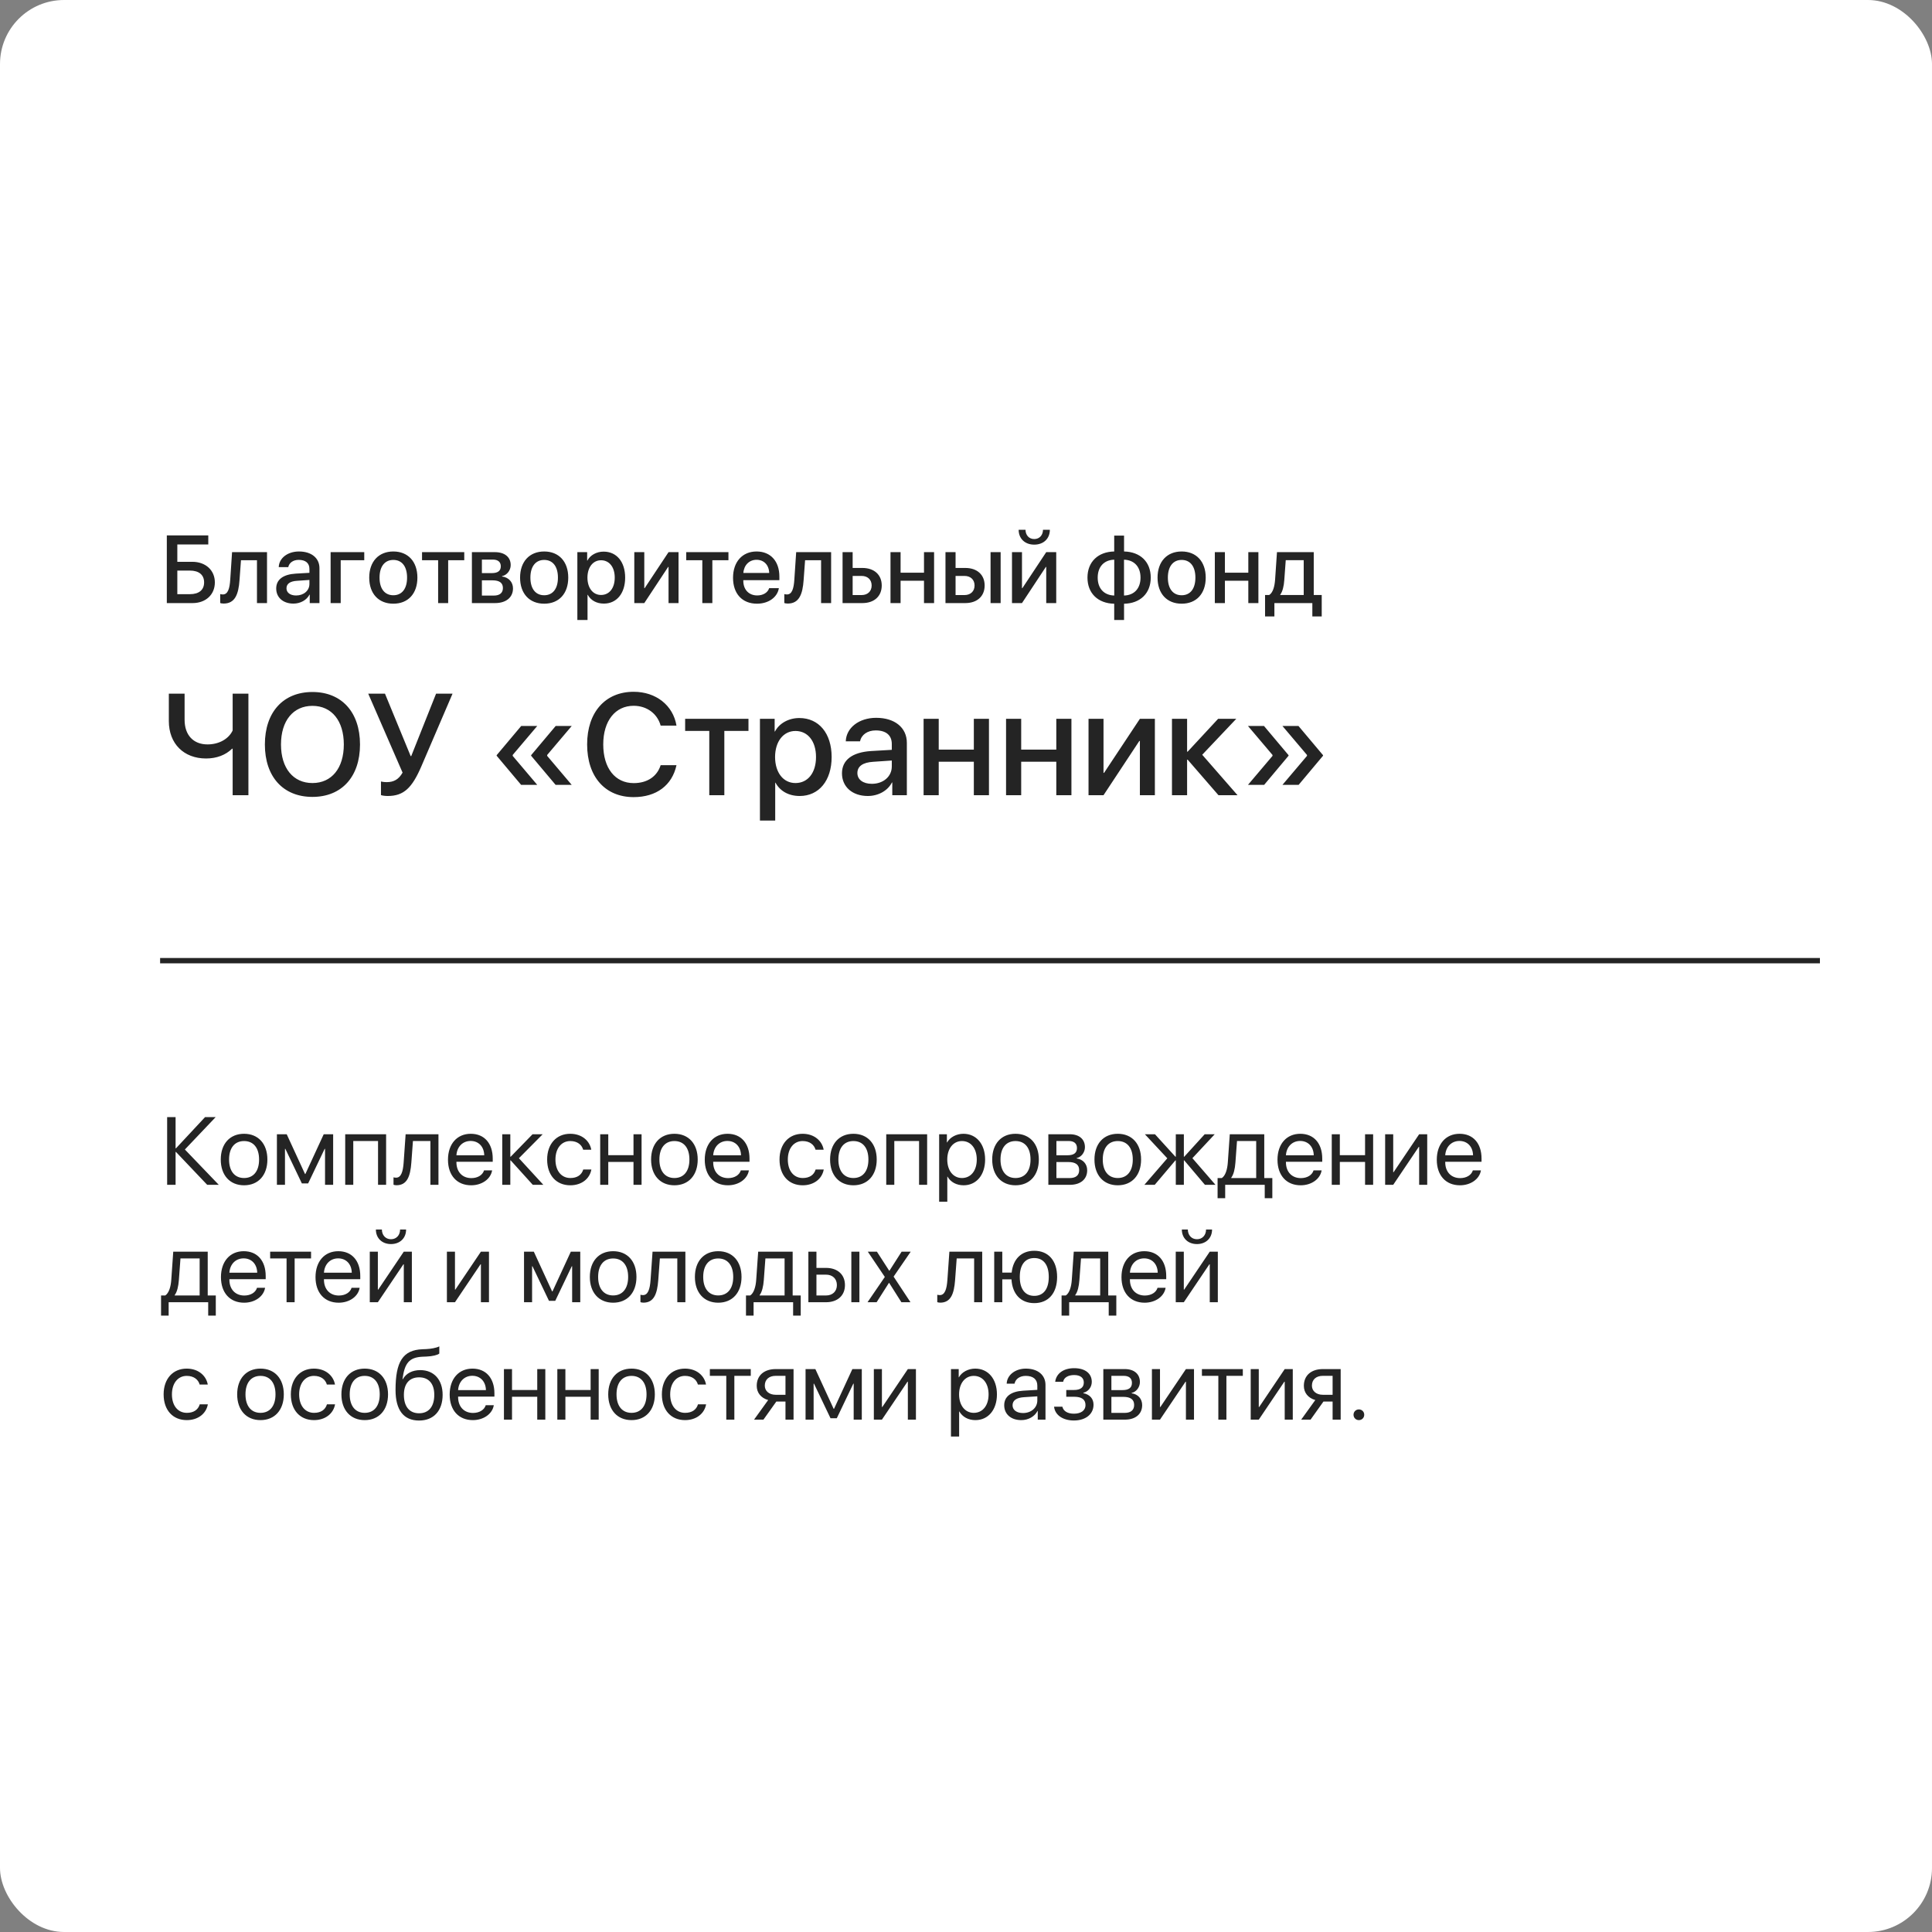 <?xml version="1.0" encoding="UTF-8"?> <svg xmlns="http://www.w3.org/2000/svg" width="362" height="362" viewBox="0 0 362 362" fill="none"><rect x="0" y="0" width="362" height="362" fill="#808080" stroke="none"/><rect width="362" height="362" rx="12" fill="white"></rect><path d="M40.257 109.124C40.257 111.427 38.543 113 36.082 113H31.257V100.317H39.026V102.014H33.226V105.266H36.038C38.517 105.266 40.257 106.839 40.257 109.124ZM33.226 111.33H35.581C37.277 111.33 38.244 110.539 38.244 109.124C38.244 107.7 37.269 106.909 35.572 106.909H33.226V111.33ZM44.88 108.676C44.695 111.374 44.019 113.088 41.909 113.088C41.593 113.088 41.373 113.035 41.259 112.991V111.312C41.347 111.339 41.531 111.383 41.76 111.383C42.7 111.383 43.034 110.275 43.14 108.597L43.482 103.455H50.03V113H48.149V104.967H45.152L44.88 108.676ZM55.488 111.576C56.903 111.576 57.976 110.671 57.976 109.414V108.667L55.655 108.825C54.355 108.904 53.678 109.388 53.678 110.231C53.678 111.049 54.39 111.576 55.488 111.576ZM54.978 113.097C53.071 113.097 51.753 111.972 51.753 110.267C51.753 108.597 53.045 107.63 55.4 107.48L57.976 107.331V106.593C57.976 105.503 57.246 104.905 55.972 104.905C54.935 104.905 54.179 105.441 54.012 106.268H52.227C52.28 104.58 53.88 103.332 56.024 103.332C58.353 103.332 59.856 104.562 59.856 106.452V113H58.037V111.409H57.993C57.466 112.446 56.279 113.097 54.978 113.097ZM68.25 104.967H63.838V113H61.948V103.455H68.25V104.967ZM73.699 113.114C70.939 113.114 69.182 111.233 69.182 108.228C69.182 105.23 70.948 103.332 73.699 103.332C76.45 103.332 78.208 105.222 78.208 108.228C78.208 111.233 76.459 113.114 73.699 113.114ZM73.699 111.532C75.316 111.532 76.274 110.311 76.274 108.228C76.274 106.145 75.316 104.914 73.699 104.914C72.082 104.914 71.115 106.153 71.115 108.228C71.115 110.311 72.082 111.532 73.699 111.532ZM86.988 103.455V104.967H83.974V113H82.093V104.967H79.078V103.455H86.988ZM92.358 104.853H90.293V107.384H92.147C93.272 107.384 93.835 106.962 93.835 106.109C93.835 105.301 93.308 104.853 92.358 104.853ZM92.279 108.737H90.293V111.594H92.517C93.624 111.594 94.231 111.102 94.231 110.179C94.231 109.212 93.58 108.737 92.279 108.737ZM88.421 113V103.455H92.719C94.564 103.455 95.689 104.378 95.689 105.881C95.689 106.874 94.986 107.771 94.072 107.946V108.017C95.294 108.175 96.12 109.054 96.12 110.249C96.12 111.937 94.828 113 92.763 113H88.421ZM101.965 113.114C99.205 113.114 97.447 111.233 97.447 108.228C97.447 105.23 99.214 103.332 101.965 103.332C104.716 103.332 106.474 105.222 106.474 108.228C106.474 111.233 104.725 113.114 101.965 113.114ZM101.965 111.532C103.582 111.532 104.54 110.311 104.54 108.228C104.54 106.145 103.582 104.914 101.965 104.914C100.348 104.914 99.381 106.153 99.381 108.228C99.381 110.311 100.348 111.532 101.965 111.532ZM113.101 103.358C115.535 103.358 117.135 105.266 117.135 108.228C117.135 111.181 115.544 113.097 113.145 113.097C111.773 113.097 110.692 112.49 110.121 111.436H110.086V116.164H108.179V103.455H110.016V105.037H110.06C110.596 104.009 111.773 103.358 113.101 103.358ZM112.617 111.479C114.164 111.479 115.184 110.205 115.184 108.228C115.184 106.259 114.164 104.976 112.617 104.976C111.105 104.976 110.077 106.285 110.068 108.228C110.077 110.179 111.097 111.479 112.617 111.479ZM120.721 113H118.849V103.455H120.721V110.205H120.791L125.265 103.455H127.137V113H125.265V106.224H125.194L120.721 113ZM136.488 103.455V104.967H133.474V113H131.593V104.967H128.578V103.455H136.488ZM141.753 104.888C140.382 104.888 139.389 105.89 139.283 107.357H144.126C144.082 105.872 143.142 104.888 141.753 104.888ZM144.117 110.205H145.937C145.664 111.919 143.985 113.114 141.841 113.114C139.072 113.114 137.35 111.251 137.35 108.263C137.35 105.274 139.09 103.332 141.762 103.332C144.381 103.332 146.033 105.151 146.033 108.043V108.711H139.274V108.825C139.274 110.478 140.312 111.567 141.876 111.567C142.983 111.567 143.854 111.04 144.117 110.205ZM150.577 108.676C150.393 111.374 149.716 113.088 147.606 113.088C147.29 113.088 147.07 113.035 146.956 112.991V111.312C147.044 111.339 147.229 111.383 147.457 111.383C148.397 111.383 148.731 110.275 148.837 108.597L149.18 103.455H155.728V113H153.847V104.967H150.85L150.577 108.676ZM161.432 107.911H159.762V111.497H161.432C162.583 111.497 163.321 110.785 163.321 109.704C163.321 108.614 162.574 107.911 161.432 107.911ZM157.872 113V103.455H159.762V106.417H161.581C163.796 106.417 165.211 107.691 165.211 109.704C165.211 111.726 163.796 113 161.581 113H157.872ZM173.13 113V108.816H168.744V113H166.854V103.455H168.744V107.305H173.13V103.455H175.02V113H173.13ZM185.602 113V103.455H187.491V113H185.602ZM180.715 107.911H179.045V111.497H180.715C181.866 111.497 182.604 110.785 182.604 109.704C182.604 108.614 181.857 107.911 180.715 107.911ZM177.155 113V103.455H179.045V106.417H180.864C183.079 106.417 184.494 107.691 184.494 109.704C184.494 111.726 183.079 113 180.864 113H177.155ZM190.866 99.263H192.149C192.158 100.256 192.791 101.003 193.784 101.003C194.786 101.003 195.419 100.256 195.428 99.263H196.711C196.711 100.924 195.533 102.049 193.784 102.049C192.044 102.049 190.866 100.924 190.866 99.263ZM191.49 113H189.618V103.455H191.49V110.205H191.561L196.034 103.455H197.906V113H196.034V106.224H195.964L191.49 113ZM208.778 111.585V104.87C206.889 104.914 205.676 106.171 205.676 108.228C205.676 110.284 206.88 111.532 208.778 111.585ZM213.7 108.228C213.7 106.171 212.496 104.923 210.606 104.87V111.585C212.496 111.541 213.7 110.284 213.7 108.228ZM208.77 113.123C205.746 113.062 203.76 111.189 203.76 108.228C203.76 105.266 205.755 103.385 208.77 103.332V100.353H210.615V103.332C213.639 103.394 215.616 105.257 215.616 108.228C215.616 111.189 213.63 113.07 210.615 113.123V116.164H208.77V113.123ZM221.408 113.114C218.648 113.114 216.891 111.233 216.891 108.228C216.891 105.23 218.657 103.332 221.408 103.332C224.159 103.332 225.917 105.222 225.917 108.228C225.917 111.233 224.168 113.114 221.408 113.114ZM221.408 111.532C223.025 111.532 223.983 110.311 223.983 108.228C223.983 106.145 223.025 104.914 221.408 104.914C219.791 104.914 218.824 106.153 218.824 108.228C218.824 110.311 219.791 111.532 221.408 111.532ZM233.897 113V108.816H229.512V113H227.622V103.455H229.512V107.305H233.897V103.455H235.787V113H233.897ZM244.277 111.488V104.958H240.911L240.639 108.676C240.56 109.81 240.331 110.803 239.883 111.418V111.488H244.277ZM238.784 115.505H237.035V111.488H237.809C238.512 111.049 238.828 109.88 238.916 108.597L239.268 103.455H246.158V111.488H247.652V115.505H245.895V113H238.784V115.505Z" fill="#242424"></path><path d="M46.545 149H43.592V140.286H43.487C42.274 141.472 40.586 142.118 38.609 142.118C34.43 142.118 31.635 139.336 31.635 135.104V129.976H34.588V134.867C34.588 137.728 36.223 139.481 38.886 139.481C41.022 139.481 42.841 138.466 43.592 136.871V129.976H46.545V149ZM58.542 129.66C64.014 129.66 67.455 133.443 67.455 139.495C67.455 145.546 64.014 149.316 58.542 149.316C53.058 149.316 49.63 145.546 49.63 139.495C49.63 133.443 53.058 129.66 58.542 129.66ZM58.542 132.257C54.93 132.257 52.649 135.052 52.649 139.495C52.649 143.924 54.93 146.719 58.542 146.719C62.155 146.719 64.422 143.924 64.422 139.495C64.422 135.052 62.155 132.257 58.542 132.257ZM72.649 149.145C72.069 149.145 71.555 149.053 71.383 148.974V146.429C71.594 146.482 71.963 146.548 72.478 146.548C73.796 146.548 74.706 146.034 75.431 144.768L68.997 129.976H72.135L76.947 141.67H77.052L81.706 129.976H84.791L78.964 143.555C77.21 147.642 75.655 149.145 72.649 149.145ZM102.523 141.459V141.63L107.124 147.062H104.105L99.517 141.604V141.499L104.118 136.027H107.124L102.523 141.459ZM96.063 141.459V141.63L100.664 147.062H97.645L93.057 141.604V141.499L97.658 136.027H100.664L96.063 141.459ZM118.726 149.356C113.386 149.356 110.011 145.546 110.011 139.481C110.011 133.457 113.413 129.62 118.726 129.62C122.918 129.62 126.122 132.165 126.754 135.961H123.788C123.168 133.707 121.191 132.244 118.726 132.244C115.271 132.244 113.03 135.078 113.03 139.481C113.03 143.924 115.245 146.732 118.739 146.732C121.283 146.732 123.116 145.493 123.788 143.371H126.754C125.937 147.141 122.997 149.356 118.726 149.356ZM140.241 134.683V136.95H135.719V149H132.898V136.95H128.376V134.683H140.241ZM149.773 134.538C153.425 134.538 155.824 137.398 155.824 141.841C155.824 146.271 153.438 149.145 149.839 149.145C147.782 149.145 146.161 148.235 145.304 146.653H145.251V153.746H142.39V134.683H145.146V137.056H145.211C146.016 135.513 147.782 134.538 149.773 134.538ZM149.048 146.719C151.368 146.719 152.897 144.808 152.897 141.841C152.897 138.888 151.368 136.963 149.048 136.963C146.78 136.963 145.238 138.928 145.225 141.841C145.238 144.768 146.767 146.719 149.048 146.719ZM163.365 146.864C165.488 146.864 167.096 145.506 167.096 143.621V142.5L163.616 142.738C161.665 142.856 160.649 143.582 160.649 144.847C160.649 146.073 161.717 146.864 163.365 146.864ZM162.601 149.145C159.74 149.145 157.762 147.458 157.762 144.9C157.762 142.395 159.7 140.945 163.233 140.721L167.096 140.497V139.389C167.096 137.754 166.002 136.858 164.09 136.858C162.535 136.858 161.401 137.662 161.15 138.901H158.474C158.553 136.37 160.953 134.498 164.169 134.498C167.663 134.498 169.917 136.344 169.917 139.178V149H167.188V146.614H167.123C166.332 148.169 164.552 149.145 162.601 149.145ZM182.468 149V142.725H175.89V149H173.055V134.683H175.89V140.457H182.468V134.683H185.303V149H182.468ZM197.919 149V142.725H191.341V149H188.506V134.683H191.341V140.457H197.919V134.683H200.754V149H197.919ZM206.766 149H203.958V134.683H206.766V144.808H206.871L213.582 134.683H216.39V149H213.582V138.835H213.476L206.766 149ZM225.262 141.419L231.88 149H228.308L222.533 142.342H222.428V149H219.593V134.683H222.428V140.839H222.533L228.242 134.683H231.643L225.262 141.419ZM238.433 141.459L233.832 136.027H236.837L241.438 141.499V141.604L236.864 147.062H233.832L238.433 141.63V141.459ZM244.893 141.459L240.292 136.027H243.297L247.898 141.499V141.604L243.324 147.062H240.292L244.893 141.63V141.459Z" fill="#242424"></path><path d="M30 180L341 180" stroke="#242424"></path><path d="M34.641 215.382L40.995 222H38.824L32.971 215.839H32.9V222H31.318V209.317H32.9V215.162H32.971L38.42 209.317H40.406L34.641 215.382ZM45.732 222.088C43.069 222.088 41.364 220.198 41.364 217.263C41.364 214.318 43.069 212.438 45.732 212.438C48.395 212.438 50.101 214.318 50.101 217.263C50.101 220.198 48.395 222.088 45.732 222.088ZM45.732 220.726C47.499 220.726 48.545 219.434 48.545 217.263C48.545 215.083 47.499 213.8 45.732 213.8C43.966 213.8 42.92 215.092 42.92 217.263C42.92 219.434 43.975 220.726 45.732 220.726ZM53.397 222H51.885V212.525H53.722L57.149 219.97H57.22L60.656 212.525H62.423V222H60.902V215.259H60.832L57.738 221.736H56.56L53.467 215.259H53.397V222ZM70.834 222V213.791H66.193V222H64.682V212.525H72.346V222H70.834ZM77.074 217.843C76.881 220.444 76.257 222.079 74.288 222.079C74.016 222.079 73.84 222.026 73.734 221.982V220.594C73.814 220.62 73.989 220.664 74.209 220.664C75.149 220.664 75.51 219.565 75.633 217.808L76.002 212.525H82.154V222H80.643V213.791H77.373L77.074 217.843ZM88.184 213.782C86.698 213.782 85.626 214.863 85.52 216.463H90.732C90.697 214.854 89.678 213.782 88.184 213.782ZM90.697 219.293H92.209C91.945 220.919 90.302 222.088 88.28 222.088C85.617 222.088 83.939 220.233 83.939 217.298C83.939 214.362 85.626 212.438 88.21 212.438C90.741 212.438 92.323 214.222 92.323 217.087V217.685H85.52V217.772C85.52 219.574 86.628 220.743 88.315 220.743C89.502 220.743 90.425 220.181 90.697 219.293ZM97.228 217.017L101.807 222H99.829L95.689 217.421H95.619V222H94.107V212.525H95.619V216.735H95.689L99.785 212.525H101.684L97.228 217.017ZM110.789 215.426H109.269C109.014 214.503 108.188 213.8 106.852 213.8C105.199 213.8 104.074 215.171 104.074 217.263C104.074 219.416 105.217 220.726 106.869 220.726C108.126 220.726 108.979 220.163 109.286 219.126H110.807C110.49 220.884 108.961 222.088 106.86 222.088C104.259 222.088 102.519 220.242 102.519 217.263C102.519 214.354 104.25 212.438 106.843 212.438C109.102 212.438 110.517 213.835 110.789 215.426ZM118.699 222V217.711H113.971V222H112.459V212.525H113.971V216.445H118.699V212.525H120.211V222H118.699ZM126.363 222.088C123.7 222.088 121.995 220.198 121.995 217.263C121.995 214.318 123.7 212.438 126.363 212.438C129.026 212.438 130.731 214.318 130.731 217.263C130.731 220.198 129.026 222.088 126.363 222.088ZM126.363 220.726C128.13 220.726 129.176 219.434 129.176 217.263C129.176 215.083 128.13 213.8 126.363 213.8C124.597 213.8 123.551 215.092 123.551 217.263C123.551 219.434 124.605 220.726 126.363 220.726ZM136.295 213.782C134.81 213.782 133.737 214.863 133.632 216.463H138.844C138.809 214.854 137.789 213.782 136.295 213.782ZM138.809 219.293H140.32C140.057 220.919 138.413 222.088 136.392 222.088C133.729 222.088 132.05 220.233 132.05 217.298C132.05 214.362 133.737 212.438 136.321 212.438C138.853 212.438 140.435 214.222 140.435 217.087V217.685H133.632V217.772C133.632 219.574 134.739 220.743 136.427 220.743C137.613 220.743 138.536 220.181 138.809 219.293ZM154.33 215.426H152.81C152.555 214.503 151.729 213.8 150.393 213.8C148.74 213.8 147.615 215.171 147.615 217.263C147.615 219.416 148.758 220.726 150.41 220.726C151.667 220.726 152.52 220.163 152.827 219.126H154.348C154.031 220.884 152.502 222.088 150.401 222.088C147.8 222.088 146.06 220.242 146.06 217.263C146.06 214.354 147.791 212.438 150.384 212.438C152.643 212.438 154.058 213.835 154.33 215.426ZM159.902 222.088C157.239 222.088 155.534 220.198 155.534 217.263C155.534 214.318 157.239 212.438 159.902 212.438C162.565 212.438 164.271 214.318 164.271 217.263C164.271 220.198 162.565 222.088 159.902 222.088ZM159.902 220.726C161.669 220.726 162.715 219.434 162.715 217.263C162.715 215.083 161.669 213.8 159.902 213.8C158.136 213.8 157.09 215.092 157.09 217.263C157.09 219.434 158.145 220.726 159.902 220.726ZM172.207 222V213.791H167.566V222H166.055V212.525H173.719V222H172.207ZM180.521 212.438C182.938 212.438 184.582 214.371 184.582 217.263C184.582 220.154 182.947 222.088 180.557 222.088C179.212 222.088 178.131 221.499 177.533 220.462H177.498V225.164H175.969V212.525H177.419V214.063H177.454C178.008 213.079 179.212 212.438 180.521 212.438ZM180.24 220.726C181.91 220.726 183.018 219.363 183.018 217.263C183.018 215.171 181.91 213.8 180.24 213.8C178.605 213.8 177.489 215.206 177.489 217.263C177.489 219.328 178.605 220.726 180.24 220.726ZM190.277 222.088C187.614 222.088 185.909 220.198 185.909 217.263C185.909 214.318 187.614 212.438 190.277 212.438C192.94 212.438 194.646 214.318 194.646 217.263C194.646 220.198 192.94 222.088 190.277 222.088ZM190.277 220.726C192.044 220.726 193.09 219.434 193.09 217.263C193.09 215.083 192.044 213.8 190.277 213.8C188.511 213.8 187.465 215.092 187.465 217.263C187.465 219.434 188.52 220.726 190.277 220.726ZM200.253 213.791H197.941V216.463H200.007C201.211 216.463 201.791 216.023 201.791 215.109C201.791 214.257 201.246 213.791 200.253 213.791ZM200.139 217.729H197.941V220.734H200.429C201.58 220.734 202.204 220.216 202.204 219.249C202.204 218.221 201.536 217.729 200.139 217.729ZM196.43 222V212.525H200.446C202.204 212.525 203.285 213.448 203.285 214.951C203.285 215.918 202.608 216.806 201.738 216.99V217.061C202.925 217.228 203.707 218.098 203.707 219.275C203.707 220.954 202.468 222 200.464 222H196.43ZM209.438 222.088C206.774 222.088 205.069 220.198 205.069 217.263C205.069 214.318 206.774 212.438 209.438 212.438C212.101 212.438 213.806 214.318 213.806 217.263C213.806 220.198 212.101 222.088 209.438 222.088ZM209.438 220.726C211.204 220.726 212.25 219.434 212.25 217.263C212.25 215.083 211.204 213.8 209.438 213.8C207.671 213.8 206.625 215.092 206.625 217.263C206.625 219.434 207.68 220.726 209.438 220.726ZM223.421 217.008L227.745 222H225.768L221.892 217.421H221.821V222H220.31V217.421H220.239L216.363 222H214.421L218.719 217.034L214.518 212.525H216.407L220.239 216.735H220.31V212.525H221.821V216.735H221.892L225.724 212.525H227.604L223.421 217.008ZM235.374 220.734V213.791H231.779L231.48 217.843C231.393 219.021 231.155 220.066 230.698 220.664V220.734H235.374ZM229.564 224.505H228.141V220.734H228.932C229.626 220.277 229.969 219.082 230.057 217.808L230.426 212.525H236.886V220.734H238.397V224.505H236.974V222H229.564V224.505ZM243.609 213.782C242.124 213.782 241.052 214.863 240.946 216.463H246.158C246.123 214.854 245.104 213.782 243.609 213.782ZM246.123 219.293H247.635C247.371 220.919 245.728 222.088 243.706 222.088C241.043 222.088 239.364 220.233 239.364 217.298C239.364 214.362 241.052 212.438 243.636 212.438C246.167 212.438 247.749 214.222 247.749 217.087V217.685H240.946V217.772C240.946 219.574 242.054 220.743 243.741 220.743C244.928 220.743 245.851 220.181 246.123 219.293ZM255.773 222V217.711H251.045V222H249.533V212.525H251.045V216.445H255.773V212.525H257.285V222H255.773ZM261.047 222H259.535V212.525H261.047V219.636H261.117L265.907 212.525H267.419V222H265.907V214.89H265.837L261.047 222ZM273.457 213.782C271.972 213.782 270.899 214.863 270.794 216.463H276.006C275.971 214.854 274.951 213.782 273.457 213.782ZM275.971 219.293H277.482C277.219 220.919 275.575 222.088 273.554 222.088C270.891 222.088 269.212 220.233 269.212 217.298C269.212 214.362 270.899 212.438 273.483 212.438C276.015 212.438 277.597 214.222 277.597 217.087V217.685H270.794V217.772C270.794 219.574 271.901 220.743 273.589 220.743C274.775 220.743 275.698 220.181 275.971 219.293ZM37.409 242.734V235.791H33.815L33.516 239.843C33.428 241.021 33.19 242.066 32.733 242.664V242.734H37.409ZM31.6 246.505H30.176V242.734H30.967C31.661 242.277 32.004 241.082 32.092 239.808L32.461 234.525H38.921V242.734H40.433V246.505H39.009V244H31.6V246.505ZM45.645 235.782C44.159 235.782 43.087 236.863 42.981 238.463H48.193C48.158 236.854 47.139 235.782 45.645 235.782ZM48.158 241.293H49.67C49.406 242.919 47.763 244.088 45.741 244.088C43.078 244.088 41.399 242.233 41.399 239.298C41.399 236.362 43.087 234.438 45.671 234.438C48.202 234.438 49.784 236.222 49.784 239.087V239.685H42.981V239.772C42.981 241.574 44.089 242.743 45.776 242.743C46.963 242.743 47.886 242.181 48.158 241.293ZM58.283 234.525V235.791H55.207V244H53.695V235.791H50.619V234.525H58.283ZM63.363 235.782C61.878 235.782 60.806 236.863 60.7 238.463H65.912C65.877 236.854 64.857 235.782 63.363 235.782ZM65.877 241.293H67.389C67.125 242.919 65.481 244.088 63.46 244.088C60.797 244.088 59.118 242.233 59.118 239.298C59.118 236.362 60.806 234.438 63.39 234.438C65.921 234.438 67.503 236.222 67.503 239.087V239.685H60.7V239.772C60.7 241.574 61.808 242.743 63.495 242.743C64.682 242.743 65.605 242.181 65.877 241.293ZM70.799 244H69.287V234.525H70.799V241.636H70.869L75.659 234.525H77.171V244H75.659V236.89H75.589L70.799 244ZM70.43 230.377H71.555C71.555 231.396 72.214 232.196 73.26 232.196C74.306 232.196 74.965 231.396 74.965 230.377H76.09C76.09 231.994 74.939 233.102 73.26 233.102C71.581 233.102 70.43 231.994 70.43 230.377ZM85.248 244H83.736V234.525H85.248V241.636H85.318L90.108 234.525H91.62V244H90.108V236.89H90.038L85.248 244ZM99.697 244H98.186V234.525H100.022L103.45 241.97H103.521L106.957 234.525H108.724V244H107.203V237.259H107.133L104.039 243.736H102.861L99.768 237.259H99.697V244ZM114.885 244.088C112.222 244.088 110.517 242.198 110.517 239.263C110.517 236.318 112.222 234.438 114.885 234.438C117.548 234.438 119.253 236.318 119.253 239.263C119.253 242.198 117.548 244.088 114.885 244.088ZM114.885 242.726C116.651 242.726 117.697 241.434 117.697 239.263C117.697 237.083 116.651 235.8 114.885 235.8C113.118 235.8 112.072 237.092 112.072 239.263C112.072 241.434 113.127 242.726 114.885 242.726ZM123.34 239.843C123.146 242.444 122.522 244.079 120.554 244.079C120.281 244.079 120.105 244.026 120 243.982V242.594C120.079 242.62 120.255 242.664 120.475 242.664C121.415 242.664 121.775 241.565 121.898 239.808L122.268 234.525H128.42V244H126.908V235.791H123.639L123.34 239.843ZM134.572 244.088C131.909 244.088 130.204 242.198 130.204 239.263C130.204 236.318 131.909 234.438 134.572 234.438C137.235 234.438 138.94 236.318 138.94 239.263C138.94 242.198 137.235 244.088 134.572 244.088ZM134.572 242.726C136.339 242.726 137.385 241.434 137.385 239.263C137.385 237.083 136.339 235.8 134.572 235.8C132.806 235.8 131.76 237.092 131.76 239.263C131.76 241.434 132.814 242.726 134.572 242.726ZM147.009 242.734V235.791H143.414L143.115 239.843C143.027 241.021 142.79 242.066 142.333 242.664V242.734H147.009ZM141.199 246.505H139.775V242.734H140.566C141.261 242.277 141.604 241.082 141.691 239.808L142.061 234.525H148.521V242.734H150.032V246.505H148.608V244H141.199V246.505ZM159.516 244V234.525H161.027V244H159.516ZM154.761 238.832H152.977V242.734H154.761C156.009 242.734 156.809 241.961 156.809 240.783C156.809 239.597 156 238.832 154.761 238.832ZM151.465 244V234.525H152.977V237.566H154.761C156.932 237.566 158.32 238.814 158.32 240.783C158.32 242.752 156.932 244 154.761 244H151.465ZM166.6 240.37H166.564L164.253 244H162.548L165.791 239.263L162.601 234.525H164.306L166.617 238.103H166.652L168.938 234.525H170.643L167.435 239.201L170.599 244H168.894L166.6 240.37ZM178.957 239.843C178.764 242.444 178.14 244.079 176.171 244.079C175.898 244.079 175.723 244.026 175.617 243.982V242.594C175.696 242.62 175.872 242.664 176.092 242.664C177.032 242.664 177.393 241.565 177.516 239.808L177.885 234.525H184.037V244H182.525V235.791H179.256L178.957 239.843ZM193.793 244.167C191.279 244.167 189.68 242.488 189.521 239.711H187.799V244H186.287V234.525H187.799V238.445H189.557C189.829 235.888 191.394 234.358 193.793 234.358C196.438 234.358 198.073 236.213 198.073 239.263C198.073 242.304 196.438 244.167 193.793 244.167ZM193.793 242.805C195.533 242.805 196.509 241.504 196.509 239.263C196.509 237.013 195.533 235.721 193.793 235.721C192.053 235.721 191.077 237.013 191.077 239.263C191.077 241.504 192.053 242.805 193.793 242.805ZM206.142 242.734V235.791H202.547L202.248 239.843C202.16 241.021 201.923 242.066 201.466 242.664V242.734H206.142ZM200.332 246.505H198.908V242.734H199.699C200.394 242.277 200.736 241.082 200.824 239.808L201.193 234.525H207.653V242.734H209.165V246.505H207.741V244H200.332V246.505ZM214.377 235.782C212.892 235.782 211.819 236.863 211.714 238.463H216.926C216.891 236.854 215.871 235.782 214.377 235.782ZM216.891 241.293H218.402C218.139 242.919 216.495 244.088 214.474 244.088C211.811 244.088 210.132 242.233 210.132 239.298C210.132 236.362 211.819 234.438 214.403 234.438C216.935 234.438 218.517 236.222 218.517 239.087V239.685H211.714V239.772C211.714 241.574 212.821 242.743 214.509 242.743C215.695 242.743 216.618 242.181 216.891 241.293ZM221.812 244H220.301V234.525H221.812V241.636H221.883L226.673 234.525H228.185V244H226.673V236.89H226.603L221.812 244ZM221.443 230.377H222.568C222.568 231.396 223.228 232.196 224.273 232.196C225.319 232.196 225.979 231.396 225.979 230.377H227.104C227.104 231.994 225.952 233.102 224.273 233.102C222.595 233.102 221.443 231.994 221.443 230.377ZM38.93 259.426H37.409C37.154 258.503 36.328 257.8 34.992 257.8C33.34 257.8 32.215 259.171 32.215 261.263C32.215 263.416 33.357 264.726 35.01 264.726C36.267 264.726 37.119 264.163 37.427 263.126H38.947C38.631 264.884 37.102 266.088 35.001 266.088C32.399 266.088 30.659 264.242 30.659 261.263C30.659 258.354 32.391 256.438 34.983 256.438C37.242 256.438 38.657 257.835 38.93 259.426ZM48.809 266.088C46.145 266.088 44.44 264.198 44.44 261.263C44.44 258.318 46.145 256.438 48.809 256.438C51.472 256.438 53.177 258.318 53.177 261.263C53.177 264.198 51.472 266.088 48.809 266.088ZM48.809 264.726C50.575 264.726 51.621 263.434 51.621 261.263C51.621 259.083 50.575 257.8 48.809 257.8C47.042 257.8 45.996 259.092 45.996 261.263C45.996 263.434 47.051 264.726 48.809 264.726ZM62.766 259.426H61.245C60.99 258.503 60.164 257.8 58.828 257.8C57.176 257.8 56.051 259.171 56.051 261.263C56.051 263.416 57.193 264.726 58.846 264.726C60.102 264.726 60.955 264.163 61.263 263.126H62.783C62.467 264.884 60.938 266.088 58.837 266.088C56.235 266.088 54.495 264.242 54.495 261.263C54.495 258.354 56.227 256.438 58.819 256.438C61.078 256.438 62.493 257.835 62.766 259.426ZM68.338 266.088C65.675 266.088 63.97 264.198 63.97 261.263C63.97 258.318 65.675 256.438 68.338 256.438C71.001 256.438 72.706 258.318 72.706 261.263C72.706 264.198 71.001 266.088 68.338 266.088ZM68.338 264.726C70.105 264.726 71.15 263.434 71.15 261.263C71.15 259.083 70.105 257.8 68.338 257.8C66.571 257.8 65.525 259.092 65.525 261.263C65.525 263.434 66.58 264.726 68.338 264.726ZM78.524 266.167C75.624 266.167 74.112 264.207 74.112 260.445C74.112 255.154 75.466 252.948 79.166 252.808L79.843 252.781C80.739 252.737 81.759 252.562 82.312 252.271V253.616C82.005 253.897 80.994 254.135 79.913 254.179L79.228 254.205C76.582 254.311 75.809 255.497 75.413 258.415H75.483C76.107 257.299 77.294 256.719 78.753 256.719C81.311 256.719 82.936 258.521 82.936 261.351C82.936 264.33 81.258 266.167 78.524 266.167ZM78.524 264.805C80.335 264.805 81.372 263.548 81.372 261.351C81.372 259.259 80.335 258.072 78.524 258.072C76.714 258.072 75.677 259.259 75.677 261.351C75.677 263.548 76.714 264.805 78.524 264.805ZM88.5 257.782C87.015 257.782 85.942 258.863 85.837 260.463H91.049C91.014 258.854 89.994 257.782 88.5 257.782ZM91.014 263.293H92.525C92.262 264.919 90.618 266.088 88.597 266.088C85.934 266.088 84.255 264.233 84.255 261.298C84.255 258.362 85.942 256.438 88.526 256.438C91.058 256.438 92.64 258.222 92.64 261.087V261.685H85.837V261.772C85.837 263.574 86.944 264.743 88.632 264.743C89.818 264.743 90.741 264.181 91.014 263.293ZM100.664 266V261.711H95.936V266H94.424V256.525H95.936V260.445H100.664V256.525H102.176V266H100.664ZM110.666 266V261.711H105.938V266H104.426V256.525H105.938V260.445H110.666V256.525H112.178V266H110.666ZM118.33 266.088C115.667 266.088 113.962 264.198 113.962 261.263C113.962 258.318 115.667 256.438 118.33 256.438C120.993 256.438 122.698 258.318 122.698 261.263C122.698 264.198 120.993 266.088 118.33 266.088ZM118.33 264.726C120.097 264.726 121.143 263.434 121.143 261.263C121.143 259.083 120.097 257.8 118.33 257.8C116.563 257.8 115.518 259.092 115.518 261.263C115.518 263.434 116.572 264.726 118.33 264.726ZM132.287 259.426H130.767C130.512 258.503 129.686 257.8 128.35 257.8C126.697 257.8 125.572 259.171 125.572 261.263C125.572 263.416 126.715 264.726 128.367 264.726C129.624 264.726 130.477 264.163 130.784 263.126H132.305C131.988 264.884 130.459 266.088 128.358 266.088C125.757 266.088 124.017 264.242 124.017 261.263C124.017 258.354 125.748 256.438 128.341 256.438C130.6 256.438 132.015 257.835 132.287 259.426ZM140.672 256.525V257.791H137.596V266H136.084V257.791H133.008V256.525H140.672ZM145.348 261.342H147.176V257.791H145.348C144.1 257.791 143.3 258.477 143.3 259.628C143.3 260.63 144.108 261.342 145.348 261.342ZM147.176 266V262.607H145.462L143.045 266H141.287L143.933 262.326C142.597 261.948 141.788 260.964 141.788 259.663C141.788 257.712 143.177 256.525 145.348 256.525H148.688V266H147.176ZM152.449 266H150.938V256.525H152.774L156.202 263.97H156.272L159.709 256.525H161.476V266H159.955V259.259H159.885L156.791 265.736H155.613L152.52 259.259H152.449V266ZM165.246 266H163.734V256.525H165.246V263.636H165.316L170.106 256.525H171.618V266H170.106V258.89H170.036L165.246 266ZM182.736 256.438C185.153 256.438 186.797 258.371 186.797 261.263C186.797 264.154 185.162 266.088 182.771 266.088C181.427 266.088 180.346 265.499 179.748 264.462H179.713V269.164H178.184V256.525H179.634V258.063H179.669C180.223 257.079 181.427 256.438 182.736 256.438ZM182.455 264.726C184.125 264.726 185.232 263.363 185.232 261.263C185.232 259.171 184.125 257.8 182.455 257.8C180.82 257.8 179.704 259.206 179.704 261.263C179.704 263.328 180.82 264.726 182.455 264.726ZM191.684 264.761C193.23 264.761 194.364 263.759 194.364 262.396V261.632L191.886 261.79C190.462 261.878 189.724 262.396 189.724 263.311C189.724 264.189 190.488 264.761 191.684 264.761ZM191.358 266.088C189.434 266.088 188.159 264.98 188.159 263.302C188.159 261.676 189.407 260.718 191.71 260.577L194.364 260.419V259.628C194.364 258.45 193.591 257.8 192.193 257.8C191.095 257.8 190.277 258.362 190.093 259.259H188.625C188.669 257.659 190.225 256.438 192.211 256.438C194.452 256.438 195.894 257.633 195.894 259.496V266H194.443V264.356H194.408C193.872 265.411 192.686 266.088 191.358 266.088ZM201.22 266.158C199.163 266.158 197.669 265.147 197.502 263.574H199.058C199.242 264.4 200.033 264.884 201.22 264.884C202.617 264.884 203.391 264.225 203.391 263.284C203.391 262.203 202.67 261.711 201.22 261.711H199.787V260.445H201.22C202.441 260.445 203.074 259.979 203.074 259.03C203.074 258.23 202.503 257.642 201.264 257.642C200.13 257.642 199.33 258.134 199.207 258.898H197.713C197.915 257.343 199.277 256.358 201.264 256.358C203.399 256.358 204.568 257.404 204.568 258.916C204.568 259.883 203.944 260.744 202.986 260.964V261.034C204.243 261.307 204.894 262.106 204.894 263.205C204.894 264.963 203.426 266.158 201.22 266.158ZM210.554 257.791H208.242V260.463H210.308C211.512 260.463 212.092 260.023 212.092 259.109C212.092 258.257 211.547 257.791 210.554 257.791ZM210.439 261.729H208.242V264.734H210.729C211.881 264.734 212.505 264.216 212.505 263.249C212.505 262.221 211.837 261.729 210.439 261.729ZM206.73 266V256.525H210.747C212.505 256.525 213.586 257.448 213.586 258.951C213.586 259.918 212.909 260.806 212.039 260.99V261.061C213.226 261.228 214.008 262.098 214.008 263.275C214.008 264.954 212.769 266 210.765 266H206.73ZM217.348 266H215.836V256.525H217.348V263.636H217.418L222.208 256.525H223.72V266H222.208V258.89H222.138L217.348 266ZM232.869 256.525V257.791H229.793V266H228.281V257.791H225.205V256.525H232.869ZM235.857 266H234.346V256.525H235.857V263.636H235.928L240.718 256.525H242.229V266H240.718V258.89H240.647L235.857 266ZM247.863 261.342H249.691V257.791H247.863C246.615 257.791 245.815 258.477 245.815 259.628C245.815 260.63 246.624 261.342 247.863 261.342ZM249.691 266V262.607H247.978L245.561 266H243.803L246.448 262.326C245.112 261.948 244.304 260.964 244.304 259.663C244.304 257.712 245.692 256.525 247.863 256.525H251.203V266H249.691ZM254.613 266.088C254.051 266.088 253.611 265.648 253.611 265.086C253.611 264.515 254.051 264.084 254.613 264.084C255.185 264.084 255.615 264.515 255.615 265.086C255.615 265.648 255.185 266.088 254.613 266.088Z" fill="#242424"></path></svg> 